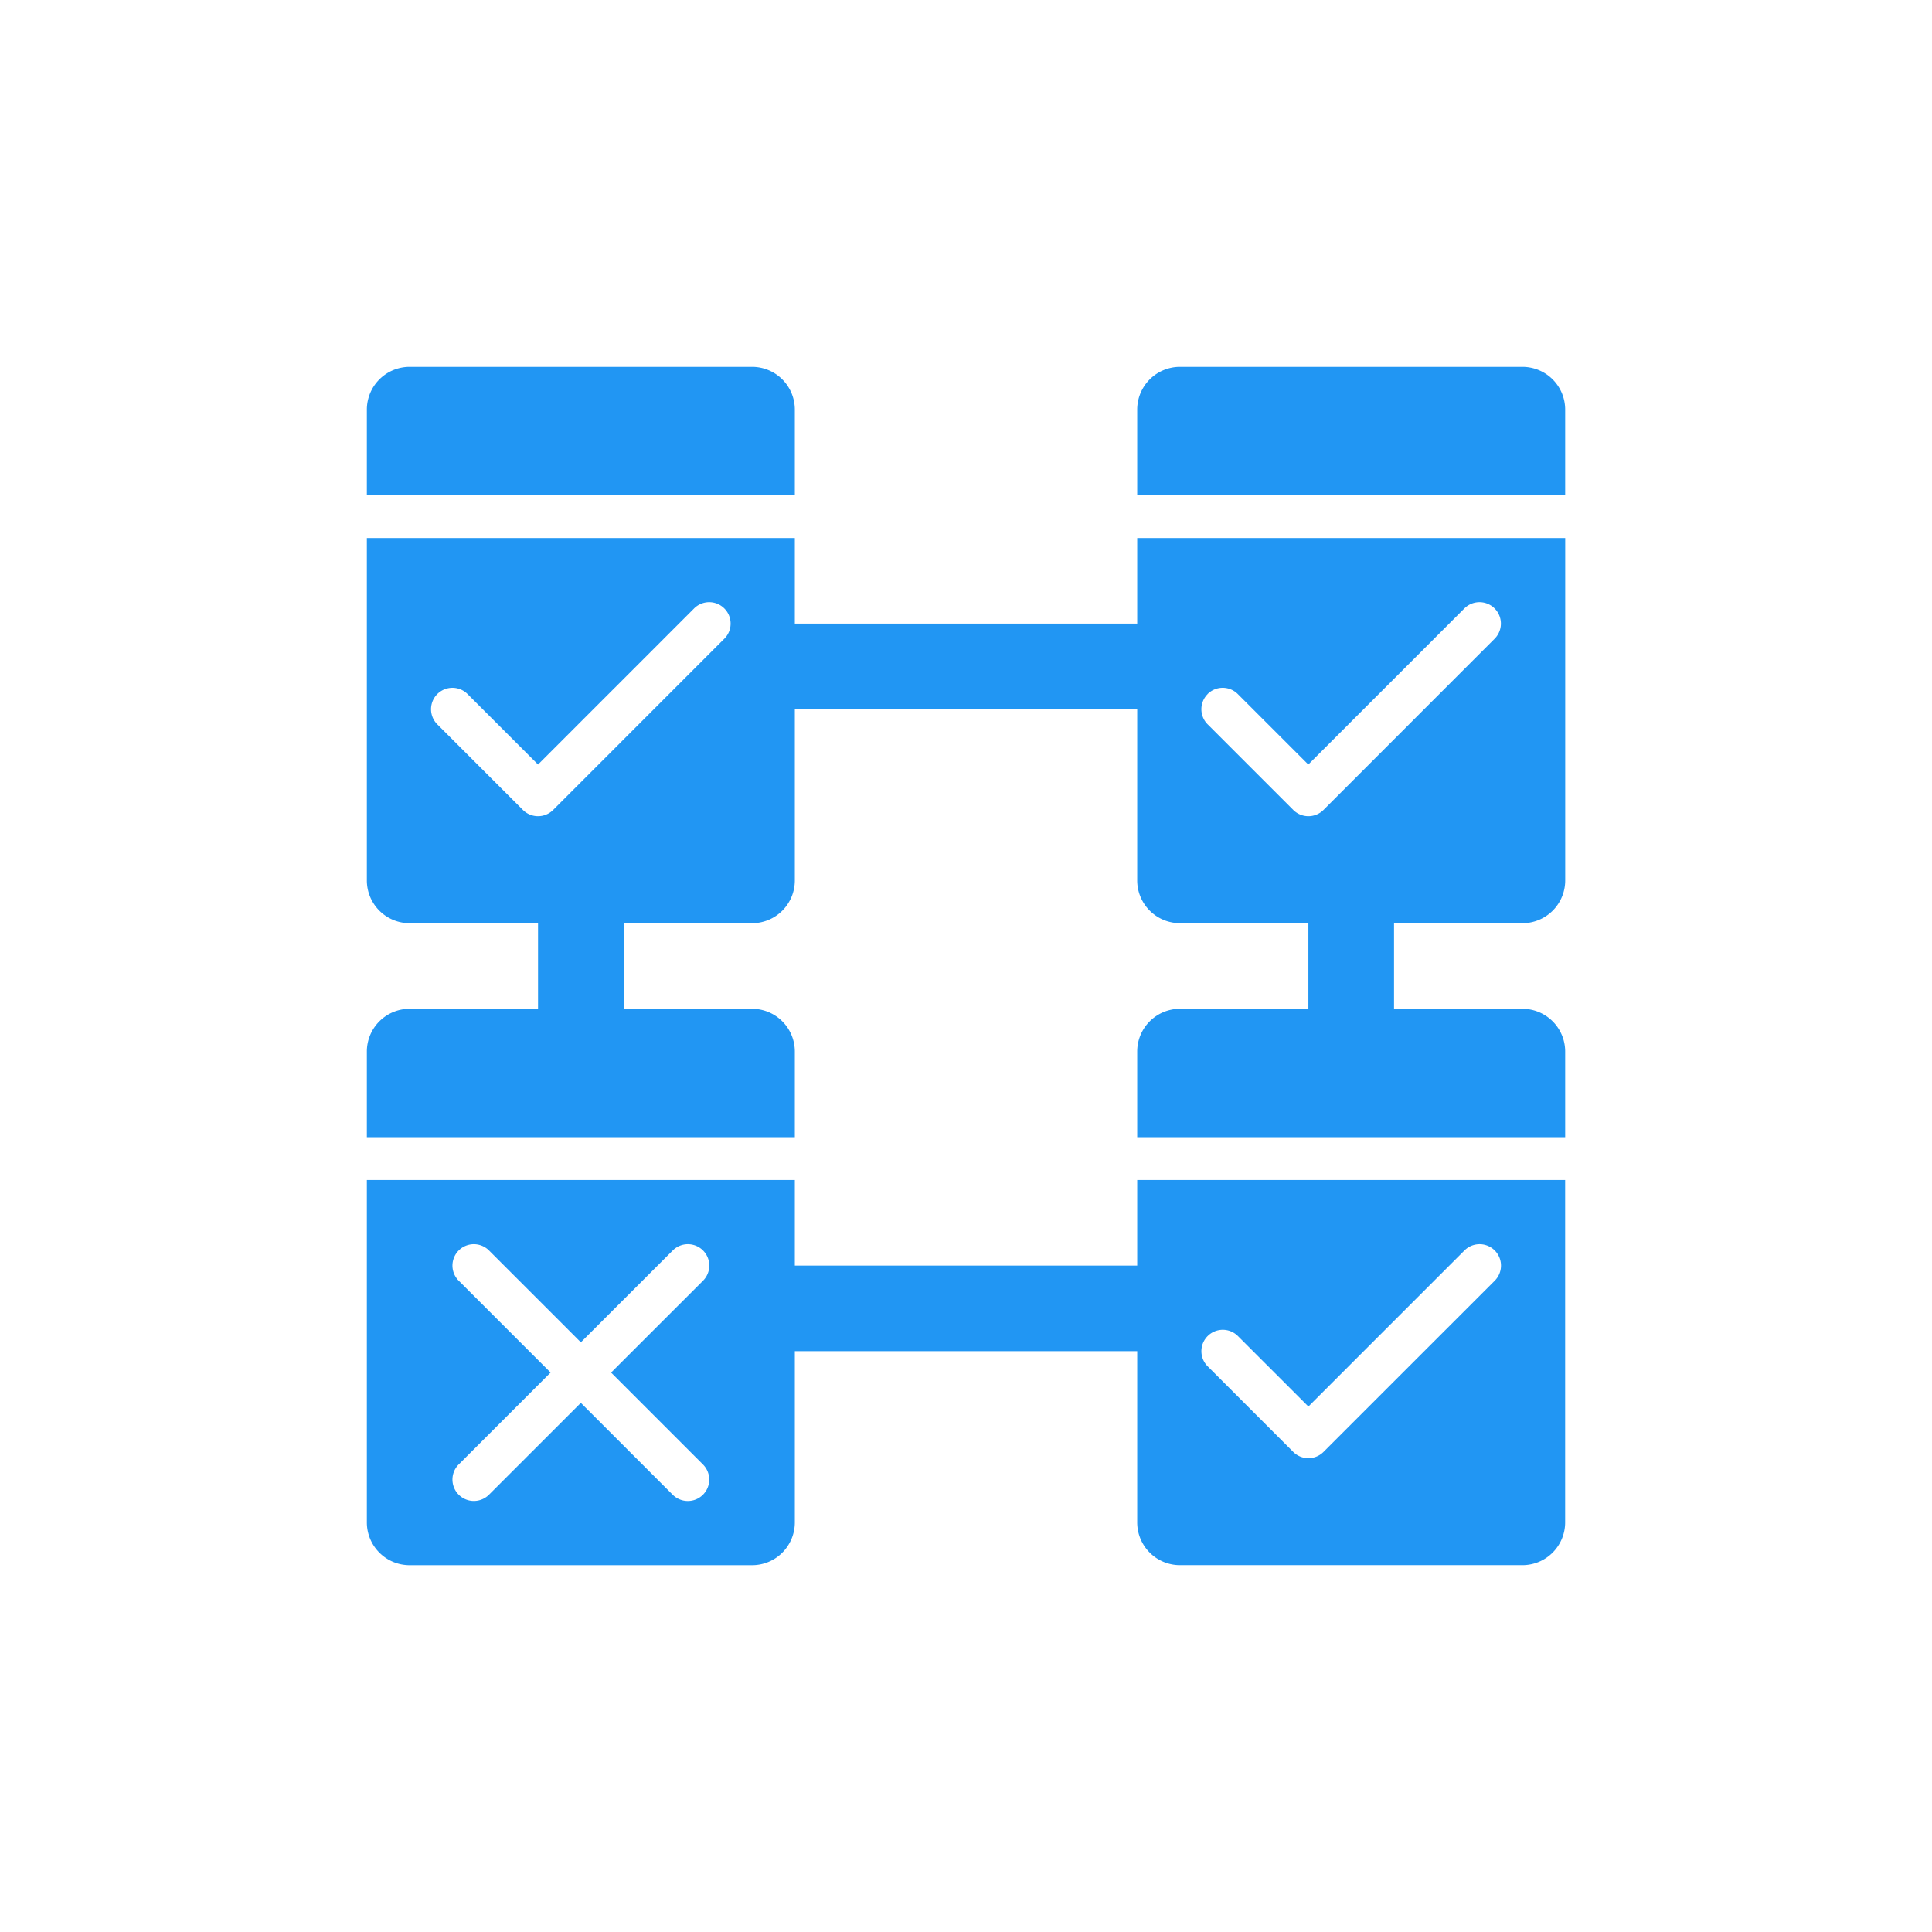 <svg xmlns="http://www.w3.org/2000/svg" xmlns:xlink="http://www.w3.org/1999/xlink" width="60" height="60" viewBox="0 0 60 60">
  <defs>
    <clipPath id="clip-dt_Unit-Testing">
      <rect width="60" height="60"/>
    </clipPath>
  </defs>
  <g id="dt_Unit-Testing" clip-path="url(#clip-dt_Unit-Testing)">
    <g id="Group_9495" data-name="Group 9495" transform="translate(9.393 9.393)">
      <path id="Path_3881" data-name="Path 3881" d="M31.962,2H21.329A1.328,1.328,0,0,0,20,3.329V5.987H33.291V3.329A1.328,1.328,0,0,0,31.962,2Z" transform="translate(5.924)" fill="#2196f3"/>
      <path id="Path_3882" data-name="Path 3882" d="M15.291,3.329A1.328,1.328,0,0,0,13.962,2H3.329A1.328,1.328,0,0,0,2,3.329V5.987H15.291Z" fill="#2196f3"/>
      <path id="Path_3883" data-name="Path 3883" d="M25.924,8.658H15.291V6H2V16.633a1.328,1.328,0,0,0,1.329,1.329H7.316V20.62H3.329A1.328,1.328,0,0,0,2,21.949v2.658H15.291V21.949a1.328,1.328,0,0,0-1.329-1.329H9.975V17.962h3.987a1.328,1.328,0,0,0,1.329-1.329V11.316H25.924v5.316a1.328,1.328,0,0,0,1.329,1.329H31.24V20.62H27.253a1.328,1.328,0,0,0-1.329,1.329v2.658H39.215V21.949a1.328,1.328,0,0,0-1.329-1.329H33.9V17.962h3.987a1.328,1.328,0,0,0,1.329-1.329V6H25.924ZM13.1,9.128,7.786,14.444a.664.664,0,0,1-.94,0L4.188,11.786a.664.664,0,0,1,.94-.94l2.188,2.188,4.846-4.847a.664.664,0,1,1,.94.94Zm15.009,1.718a.664.664,0,0,1,.94,0l2.188,2.188,4.847-4.847a.664.664,0,0,1,.94.94L31.71,14.444a.664.664,0,0,1-.94,0l-2.658-2.658A.664.664,0,0,1,28.112,10.846Z" transform="translate(0 1.316)" fill="#2196f3"/>
      <path id="Path_3884" data-name="Path 3884" d="M25.924,23.658H15.291V21H2V31.633a1.328,1.328,0,0,0,1.329,1.329H13.962a1.328,1.328,0,0,0,1.329-1.329V26.316H25.924v5.316a1.328,1.328,0,0,0,1.329,1.329H37.885a1.328,1.328,0,0,0,1.329-1.329V21H25.924ZM12.438,29.834a.664.664,0,1,1-.94.94L8.645,27.921,5.793,30.773a.664.664,0,1,1-.94-.94l2.853-2.853L4.853,24.128a.664.664,0,0,1,.94-.94l2.853,2.853L11.5,23.188a.664.664,0,0,1,.94.94L9.585,26.981Zm15.674-3.987a.664.664,0,0,1,.94,0l2.188,2.188,4.847-4.847a.664.664,0,0,1,.94.94L31.71,29.444a.664.664,0,0,1-.94,0l-2.658-2.658A.664.664,0,0,1,28.112,25.847Z" transform="translate(0 6.253)" fill="#2196f3"/>
    </g>
  </g>
</svg>
